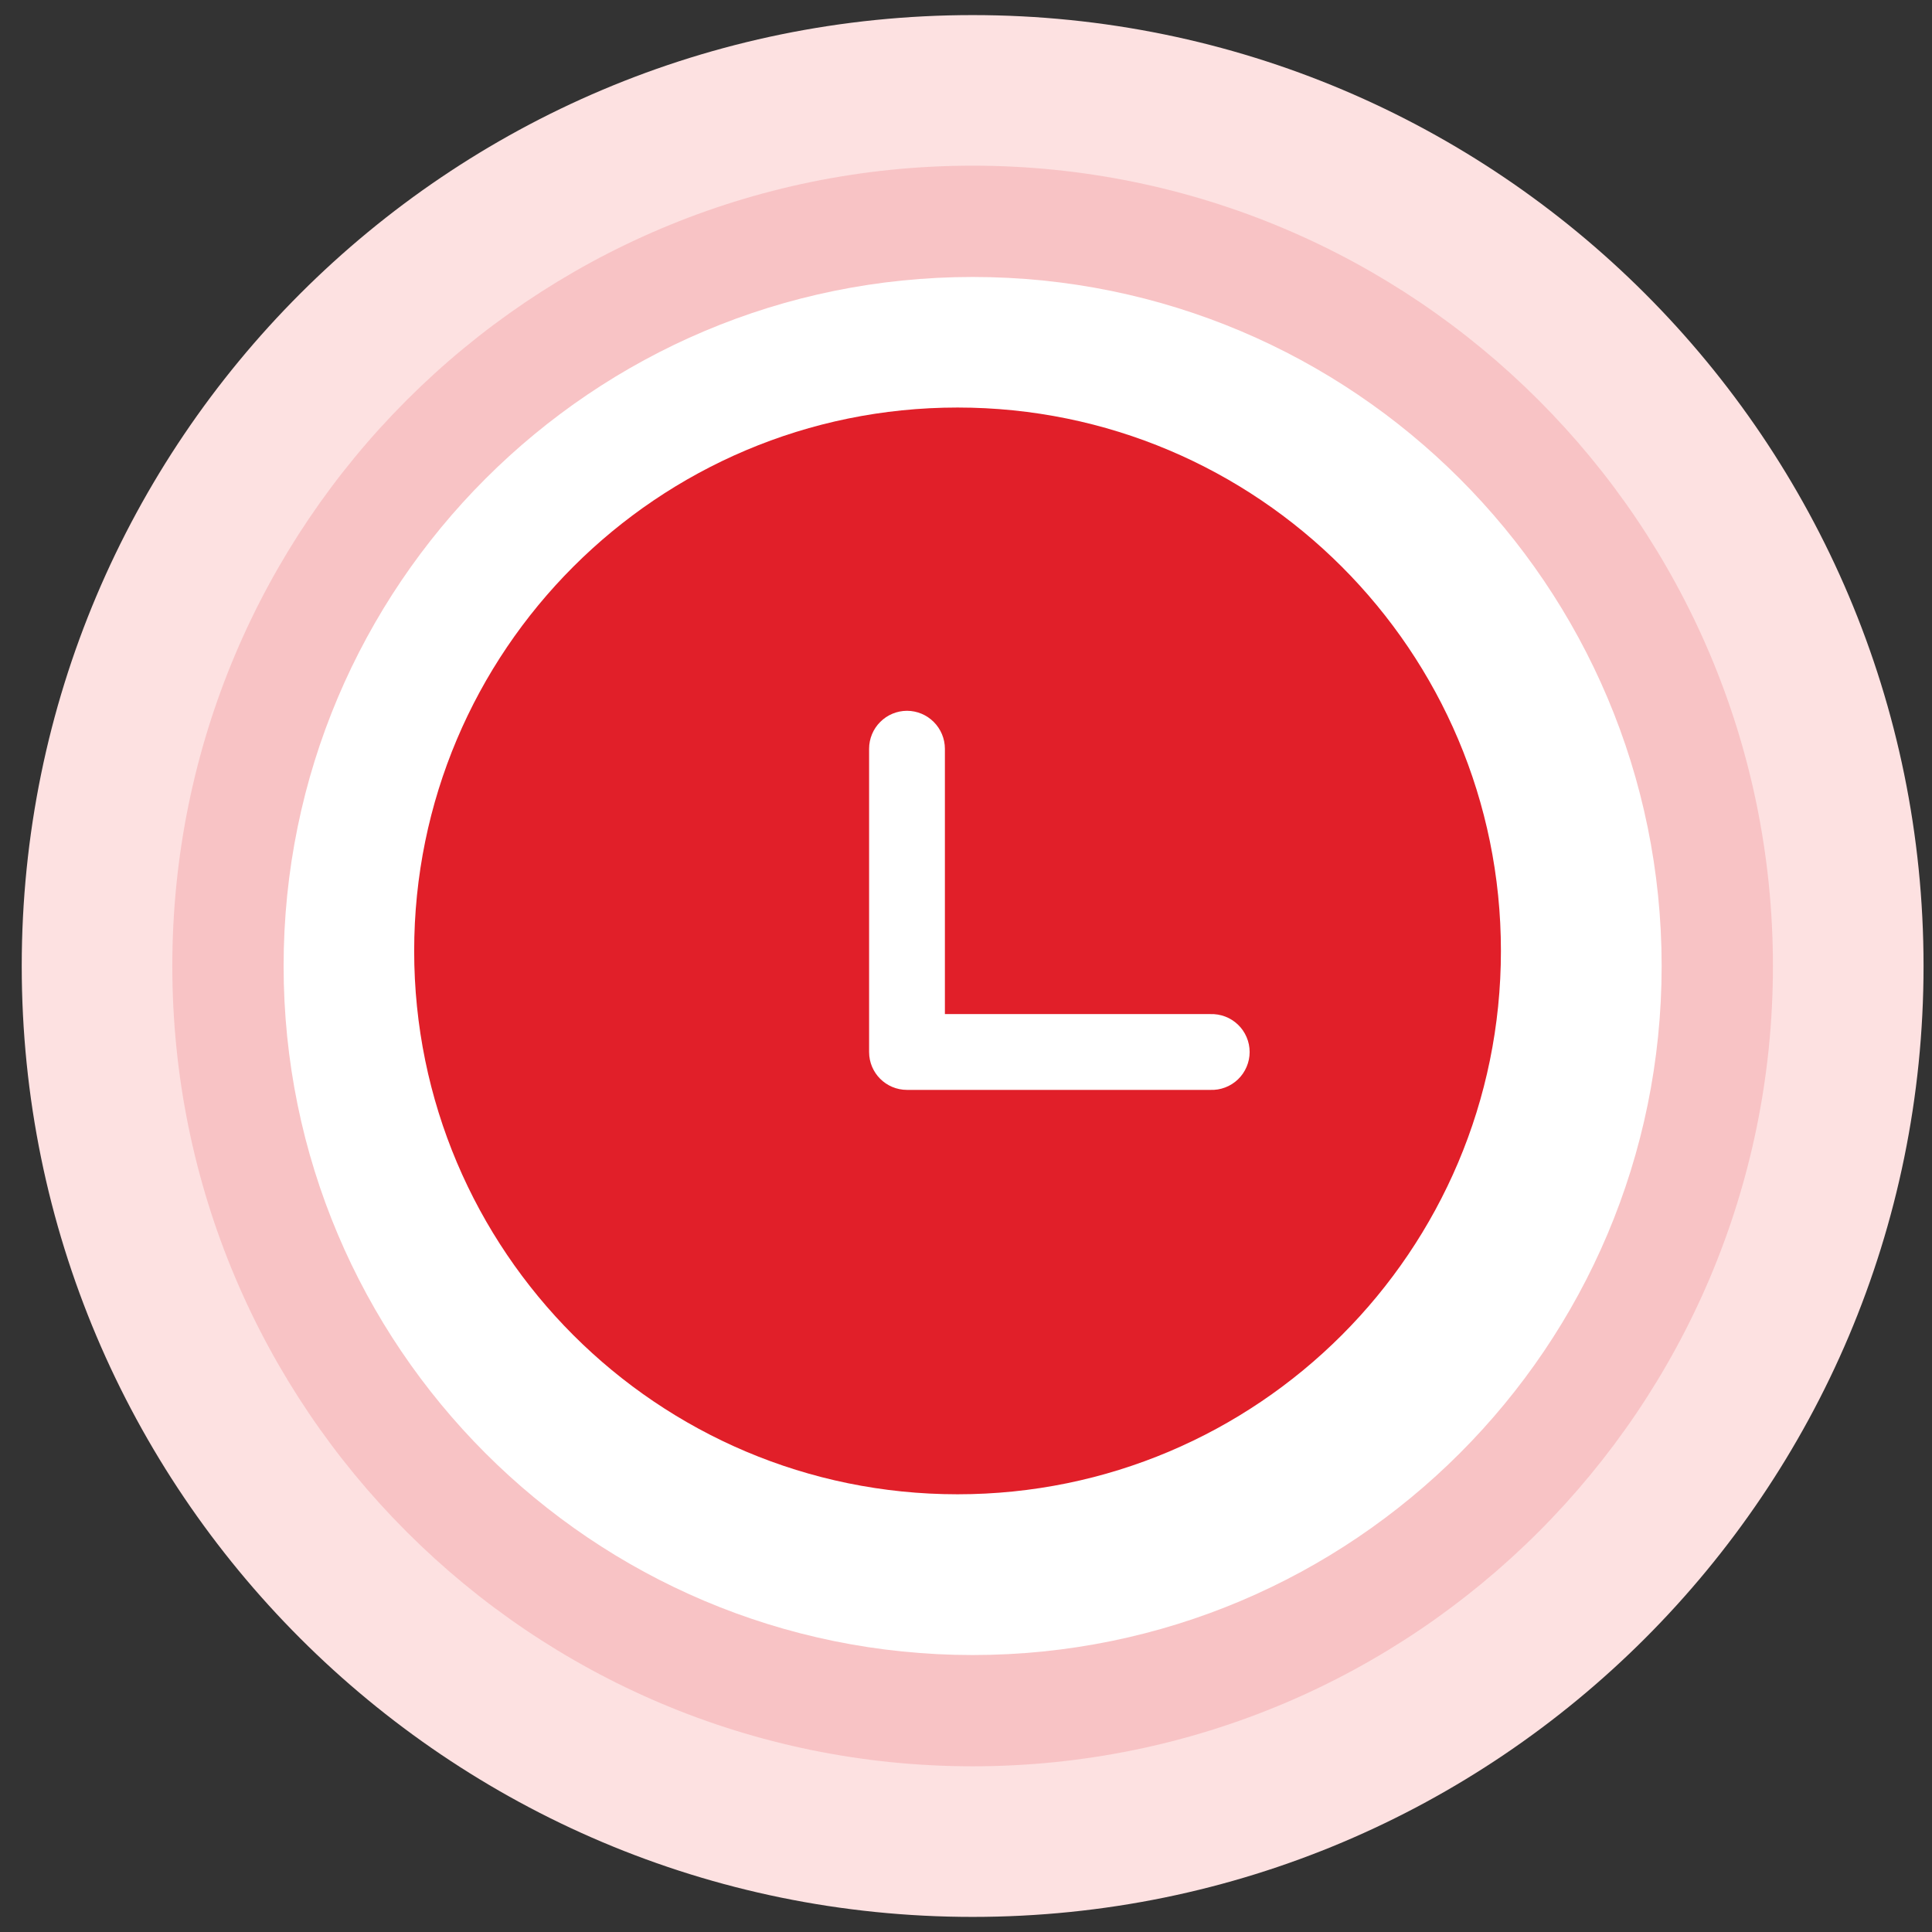 <svg width="64" height="64" viewBox="0 0 64 64" fill="none" xmlns="http://www.w3.org/2000/svg">
<rect x="0" y="0" width="64" height="64" fill="#333333" stroke="none"/>
<path d="M32.22 63.5C49.617 63.5 63.72 49.397 63.72 32C63.72 14.603 49.617 0.5 32.22 0.5C14.823 0.5 0.72 14.603 0.72 32C0.72 49.397 14.823 63.5 32.22 63.5Z" fill="#FDE1E1"/>
<path opacity="0.15" d="M32.22 58.511C46.862 58.511 58.731 46.642 58.731 32C58.731 17.358 46.862 5.488 32.22 5.488C17.578 5.488 5.708 17.358 5.708 32C5.708 46.642 17.578 58.511 32.22 58.511Z" fill="#E11F29"/>
<path d="M32.22 54.825C44.826 54.825 55.044 44.605 55.044 32C55.044 19.394 44.826 9.175 32.22 9.175C19.614 9.175 9.395 19.394 9.395 32C9.395 44.605 19.614 54.825 32.22 54.825Z" fill="white"/>
<g clip-path="url(#clip0_70_3382)">
<path d="M31.72 13.5C41.661 13.5 49.72 21.559 49.72 31.5C49.72 41.441 41.661 49.5 31.72 49.5C21.779 49.5 13.72 41.441 13.72 31.5C13.72 21.559 21.779 13.5 31.72 13.5ZM30.046 23.546C29.713 23.547 29.394 23.679 29.159 23.915C28.923 24.15 28.791 24.469 28.79 24.802V34.848C28.79 35.543 29.351 36.104 30.046 36.104H40.092C40.261 36.111 40.429 36.083 40.587 36.023C40.745 35.963 40.889 35.871 41.011 35.754C41.133 35.637 41.229 35.496 41.295 35.341C41.362 35.185 41.396 35.018 41.396 34.849C41.396 34.68 41.362 34.513 41.295 34.357C41.229 34.202 41.133 34.061 41.011 33.944C40.889 33.827 40.745 33.735 40.587 33.675C40.429 33.615 40.261 33.587 40.092 33.593H31.301V24.802C31.3 24.47 31.167 24.151 30.932 23.916C30.697 23.68 30.379 23.547 30.046 23.546Z" fill="#E11F29"/>
</g>
<defs>
<clipPath id="clip0_70_3382">
<rect width="36" height="36" fill="white" transform="translate(13.72 13.5)"/>
</clipPath>
</defs>
</svg>
